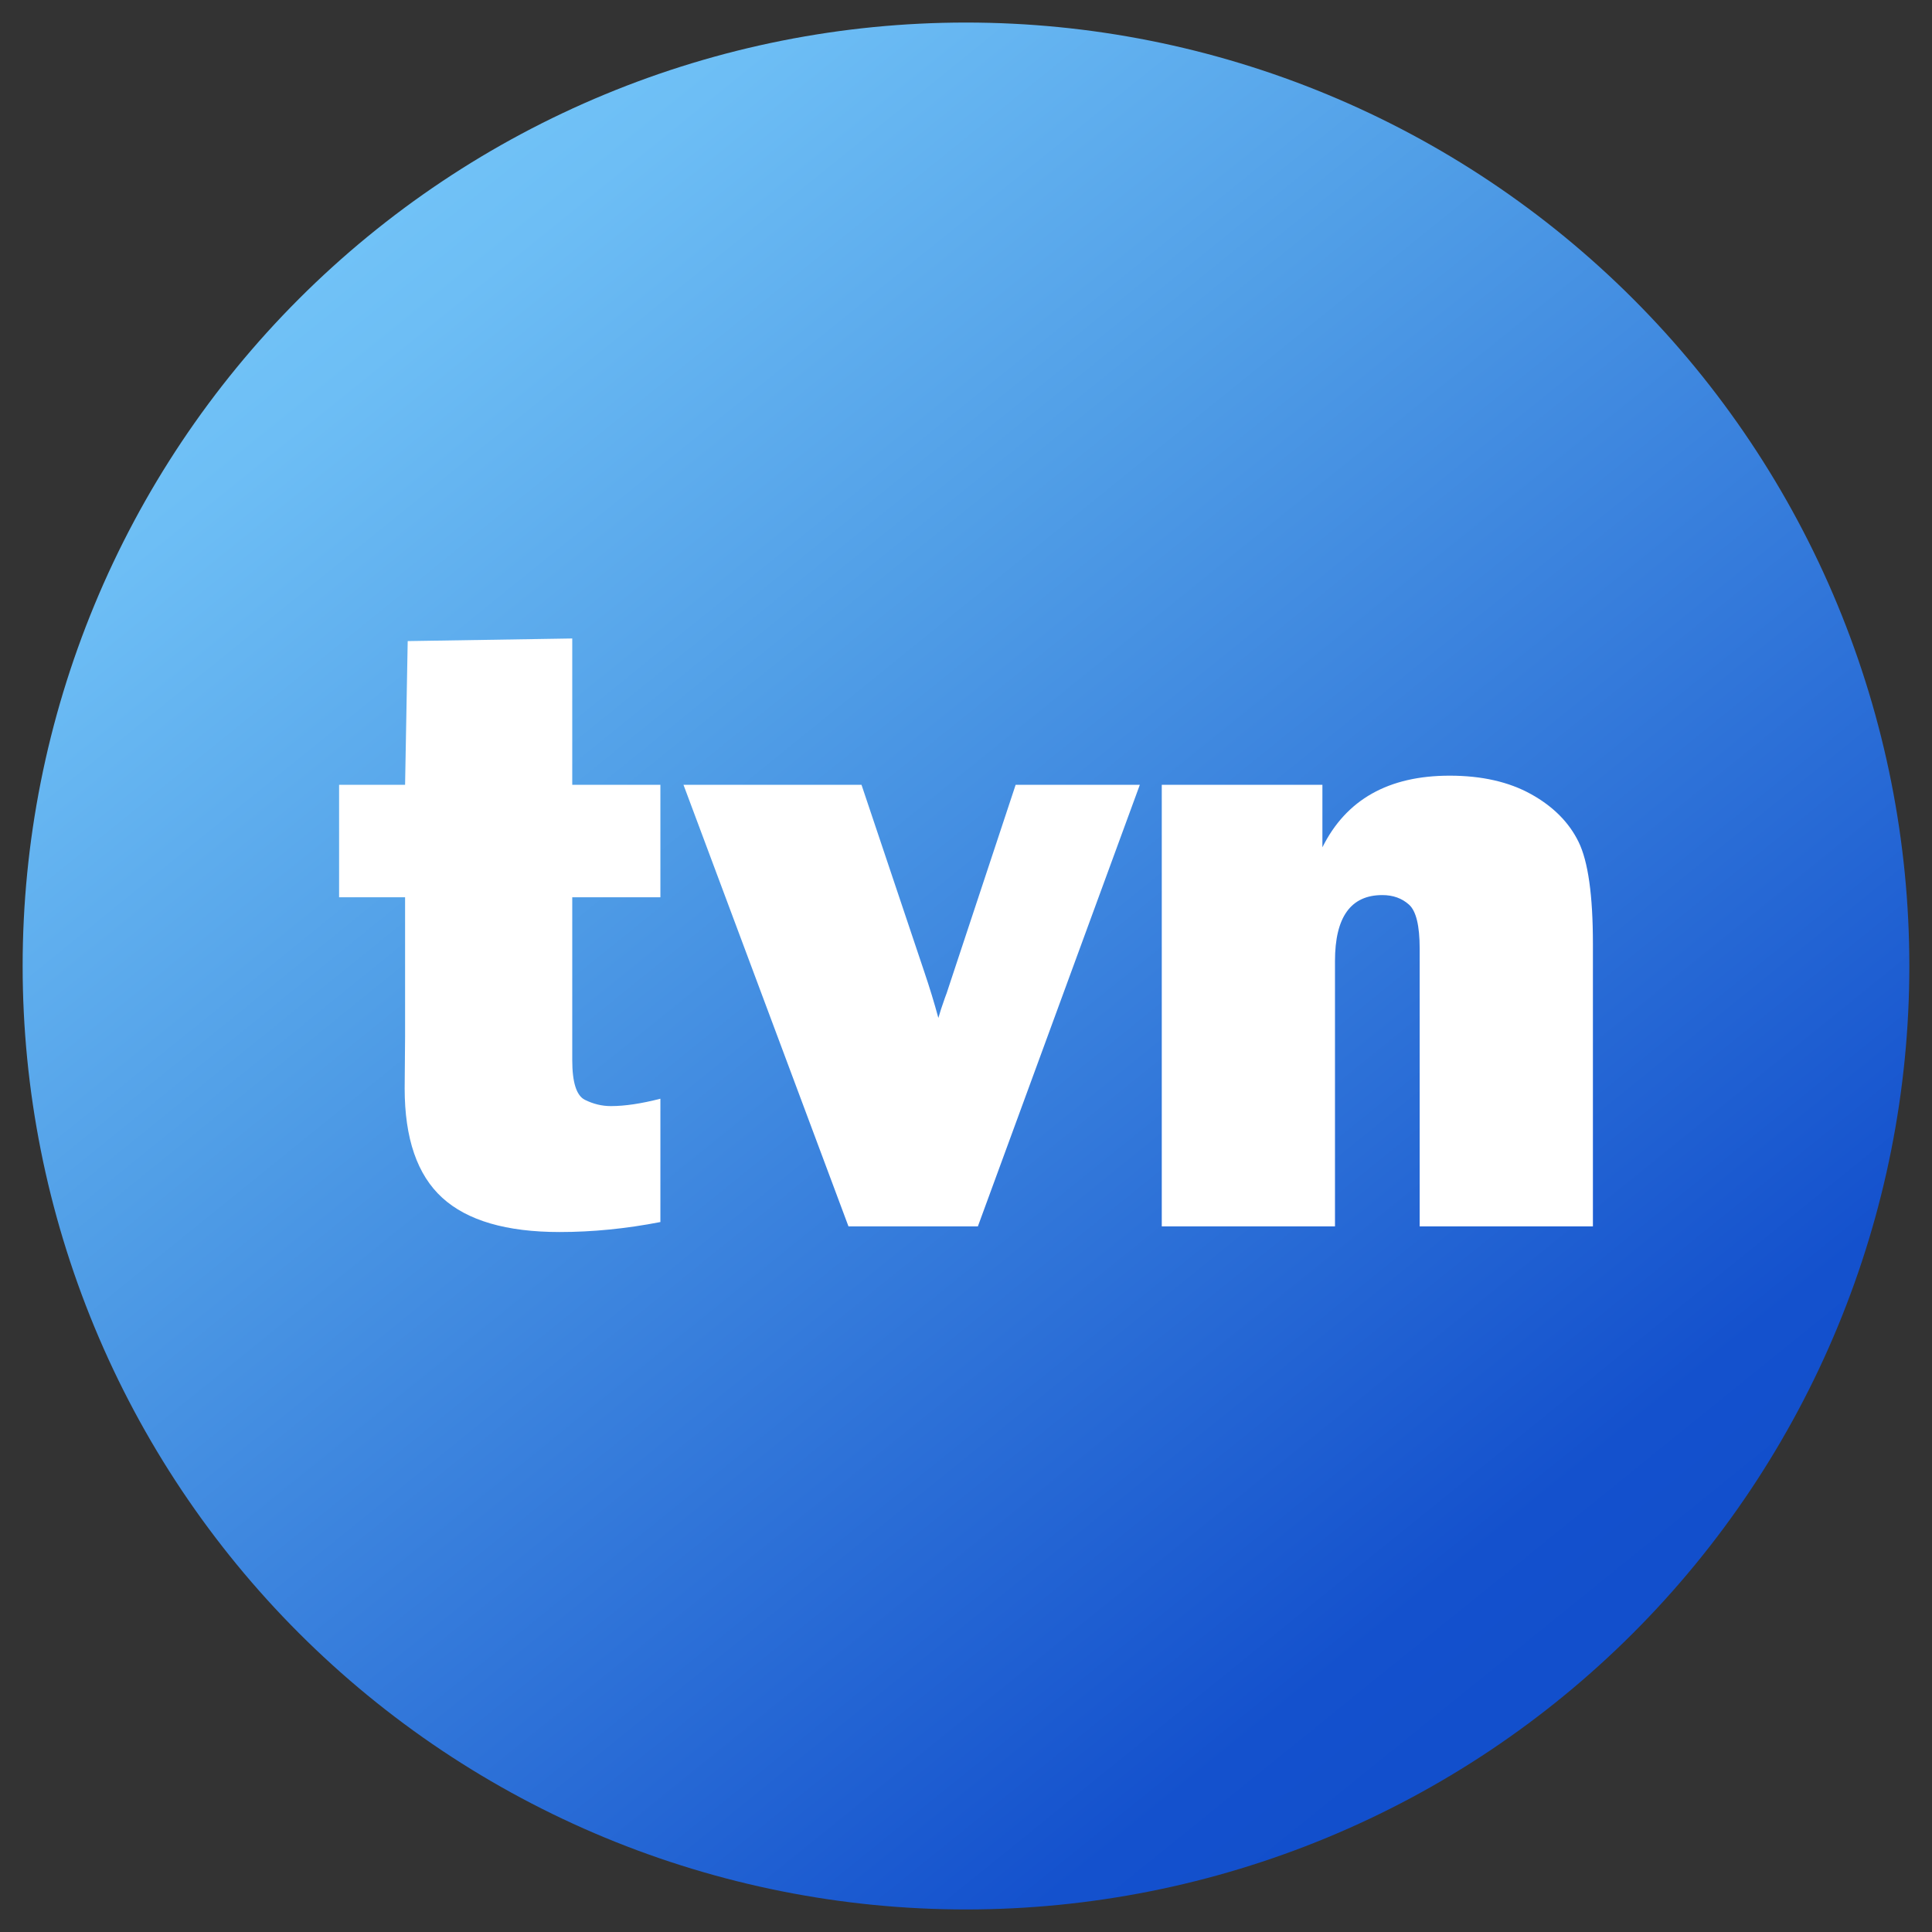 <svg width="82" height="82" viewBox="0 0 82 82" fill="none" xmlns="http://www.w3.org/2000/svg">
<rect x="0" y="0" width="82" height="82" fill="#333333" stroke="none"/>
<g clip-path="url(#clip0_55_606)">
<path d="M81.038 41C81.039 46.258 80.004 51.465 77.992 56.323C75.98 61.182 73.031 65.596 69.313 69.314C65.595 73.033 61.181 75.983 56.323 77.995C51.465 80.007 46.258 81.043 41 81.043C35.742 81.043 30.535 80.007 25.677 77.995C20.819 75.983 16.405 73.033 12.687 69.314C8.969 65.596 6.02 61.182 4.008 56.323C1.996 51.465 0.961 46.258 0.961 41C0.961 35.742 1.996 30.535 4.008 25.676C6.02 20.818 8.969 16.404 12.687 12.685C16.405 8.967 20.819 6.017 25.677 4.005C30.535 1.992 35.742 0.957 41 0.957C46.258 0.957 51.465 1.992 56.323 4.005C61.181 6.017 65.595 8.967 69.313 12.685C73.031 16.404 75.98 20.818 77.992 25.676C80.004 30.535 81.039 35.742 81.038 41Z" fill="url(#paint0_linear_55_606)"/>
<path d="M28.029 33.309V38.082H24.288V44.993C24.288 45.939 24.466 46.501 24.823 46.679C25.179 46.857 25.547 46.946 25.928 46.946C26.518 46.946 27.218 46.842 28.029 46.633V51.867C26.579 52.149 25.154 52.291 23.754 52.291C21.493 52.291 19.831 51.805 18.769 50.835C17.706 49.864 17.175 48.316 17.175 46.191L17.193 43.998V38.082H14.392V33.309H17.193L17.304 27.21L24.288 27.099V33.309H28.029ZM48.378 33.309L41.504 52.051H36.012L29.009 33.309H36.565L39.237 41.27C39.458 41.922 39.655 42.567 39.827 43.205C39.888 42.984 39.98 42.702 40.103 42.358C40.128 42.309 40.208 42.075 40.343 41.657L43.107 33.309H48.378ZM67.608 52.051H60.255V40.257C60.255 39.286 60.104 38.666 59.803 38.396C59.502 38.125 59.125 37.99 58.67 37.99C57.331 37.99 56.661 38.924 56.661 40.791V52.051H49.309V33.309H56.127V35.963C57.134 33.936 58.934 32.922 61.526 32.922C62.89 32.922 64.042 33.184 64.982 33.706C65.922 34.228 66.594 34.904 67 35.733C67.405 36.562 67.608 38.002 67.608 40.054V52.051Z" fill="white"/>
</g>
<defs>
<linearGradient id="paint0_linear_55_606" x1="-0.513" y1="-11.184" x2="87.816" y2="98.042" gradientUnits="userSpaceOnUse">
<stop offset="0.15" stop-color="#75C7F9"/>
<stop offset="0.22" stop-color="#6DBEF5"/>
<stop offset="0.34" stop-color="#57A5EA"/>
<stop offset="0.37" stop-color="#519FE7"/>
<stop offset="0.71" stop-color="#1451CD"/>
<stop offset="0.75" stop-color="#124FCC"/>
<stop offset="1" stop-color="#0A44C8"/>
</linearGradient>
<clipPath id="clip0_55_606">
<rect width="82" height="82" fill="white"/>
</clipPath>
</defs>
</svg>
